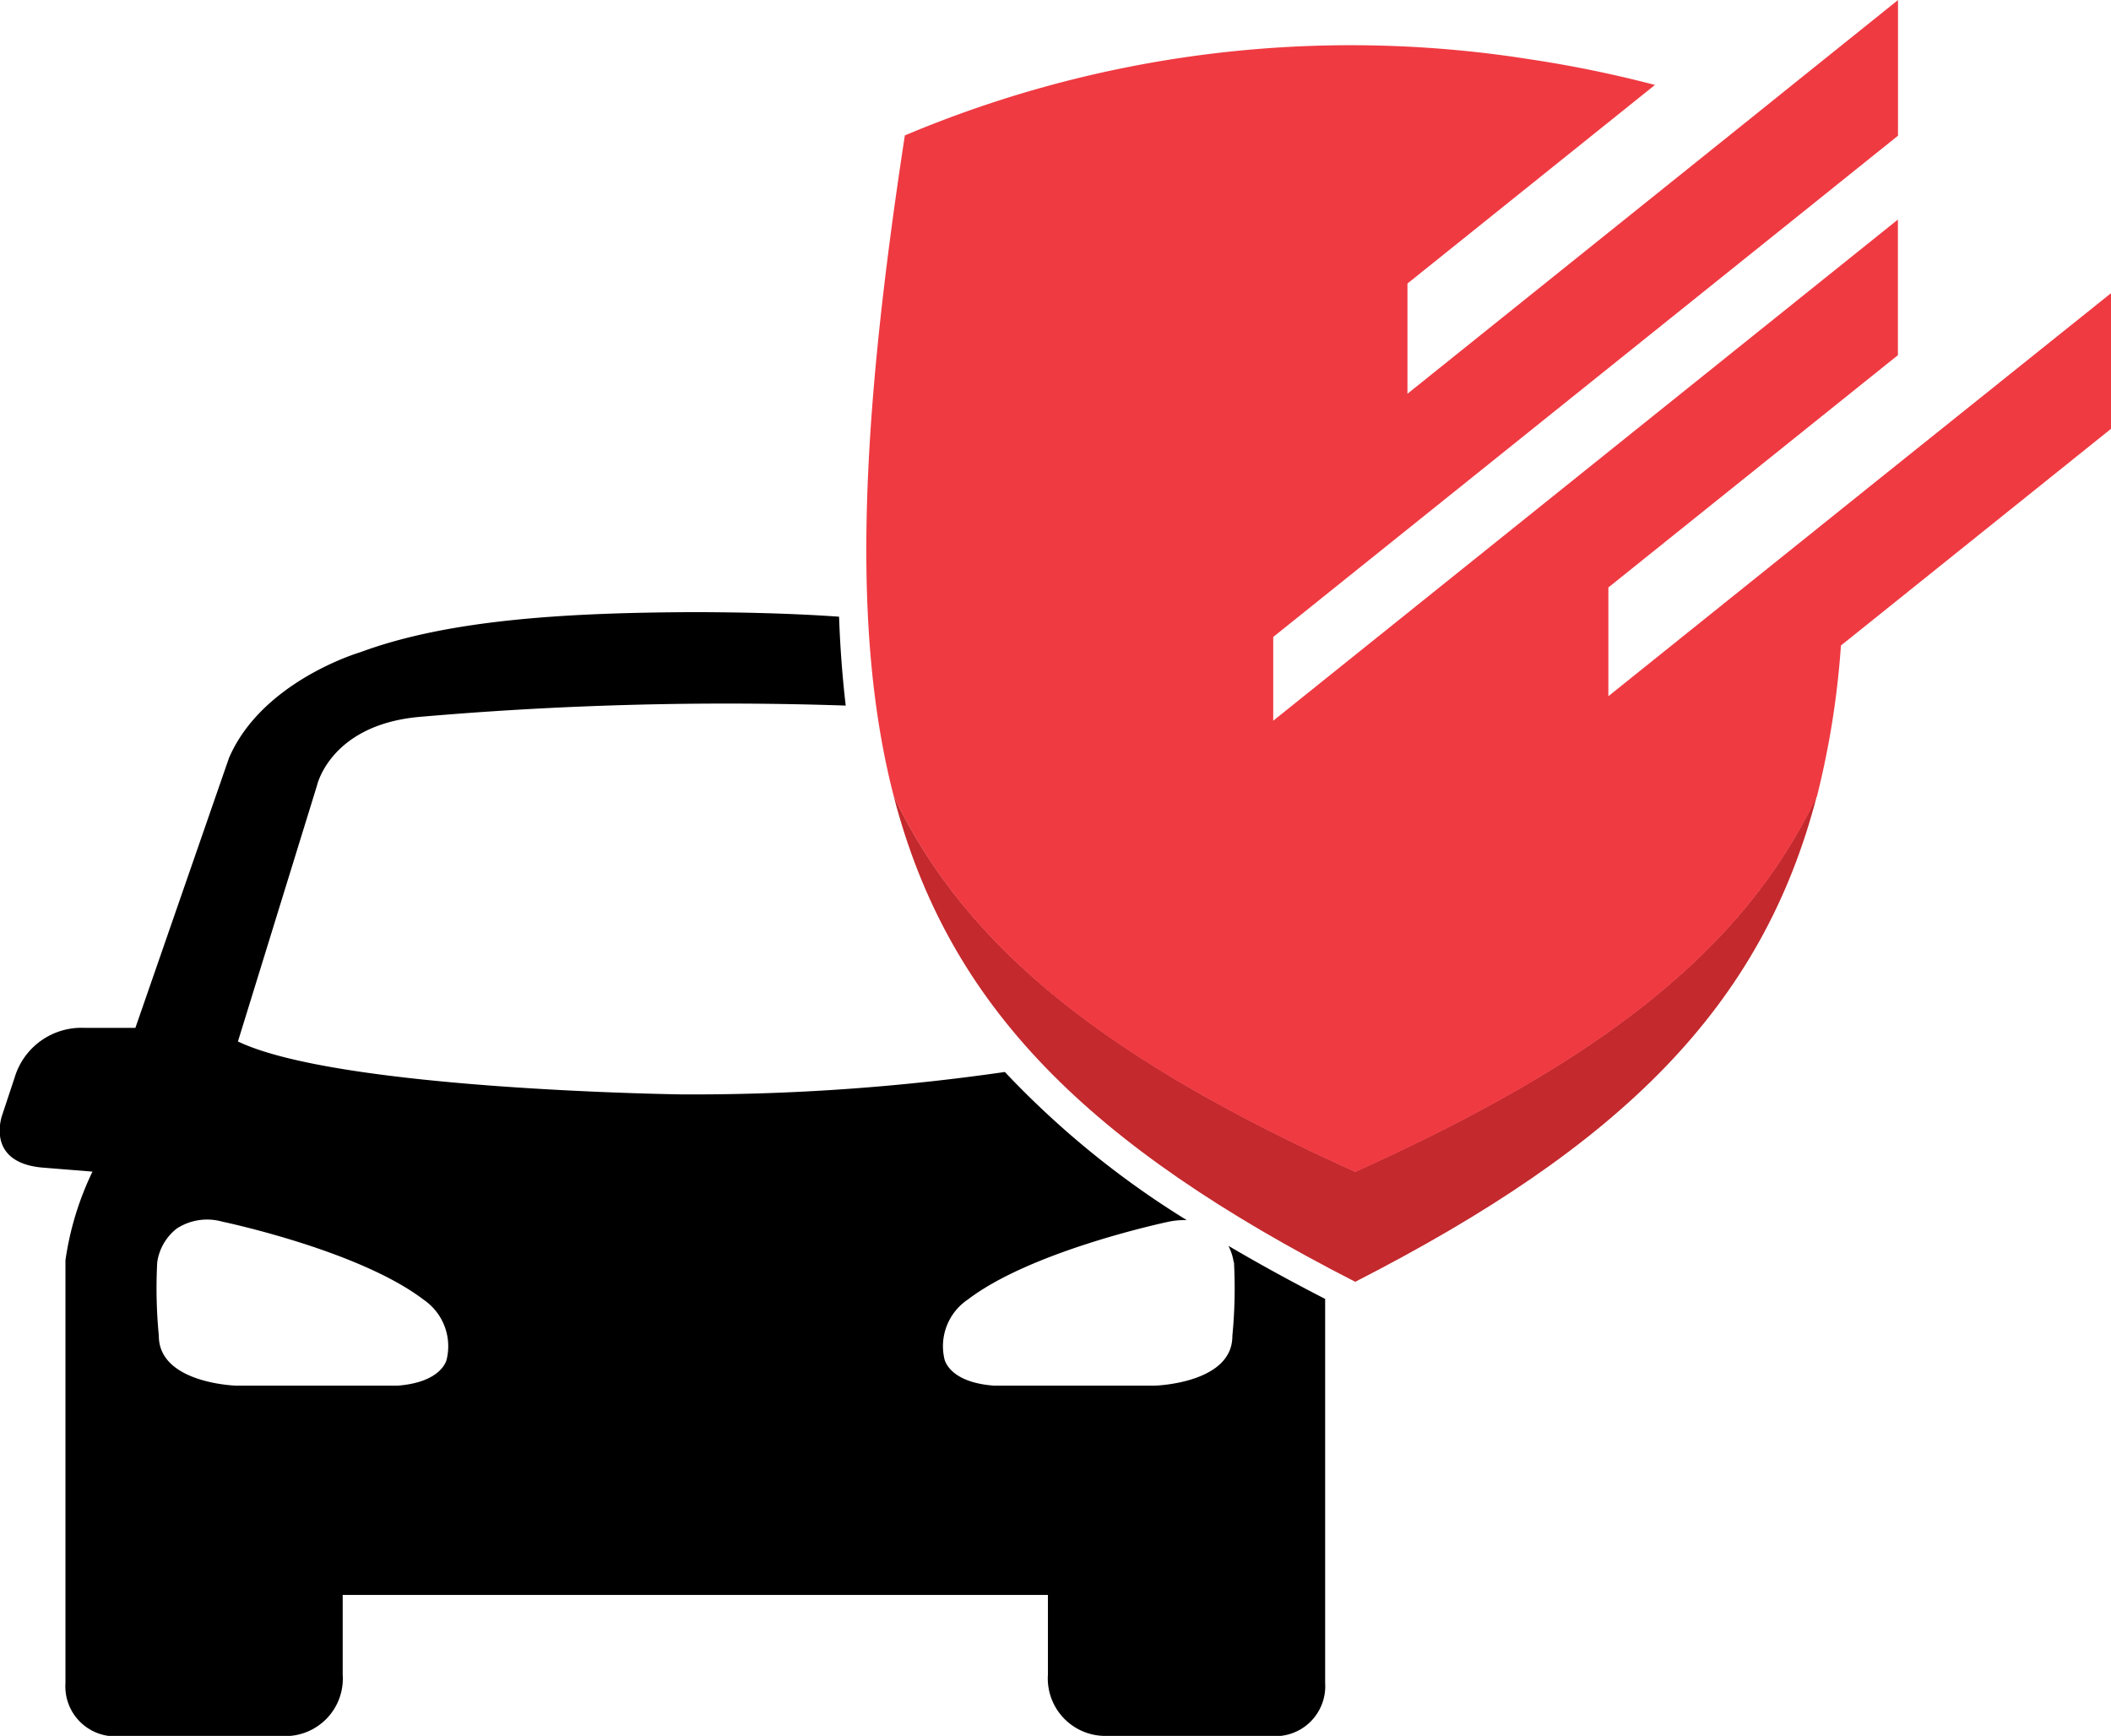 <svg xmlns="http://www.w3.org/2000/svg" width="68.475" height="56.311" viewBox="0 0 68.475 56.311">
  <g id="Group_21" data-name="Group 21" transform="translate(-230 -768.396)">
    <path id="Path_1" data-name="Path 1" d="M1484.18,510.659c-7.893-3.56-12.6-7.171-14.976-12.2,1.773,6.867,6.35,11.357,14.976,15.772,8.625-4.415,13.2-8.906,14.976-15.772-2.371,5.031-7.083,8.643-14.976,12.2" transform="translate(-1210.22 295.745)" fill="#c3292d"/>
    <path id="Path_2" data-name="Path 2" d="M1499.372,438.4l-1.062.852-7.632,6.124v-3.527l7.45-5.978,1.108-.889.834-.668v-4.4l-1.254,1.006-1.1.882-17.909,14.369v-2.717L1497.4,429.34l1.073-.862,1.6-1.284v-4.4l-3.3,2.649-1.368,1.1-11.244,9.022v-3.576l8.028-6.441a38.4,38.4,0,0,0-4.039-.83l-.344-.053a37.218,37.218,0,0,0-19.948,2.52c-1.427,9.3-1.744,16.082-.363,21.424,2.372,5.031,7.083,8.643,14.976,12.2,7.893-3.56,12.6-7.172,14.977-12.2a27.934,27.934,0,0,0,.774-4.878l.849-.68,7.916-6.352v-4.4Z" transform="translate(-1208.507 345.604)" fill="#ef3a42"/>
    <path id="Path_21" data-name="Path 21" d="M1398.714,505.223c0,.023-.136.767-1.6.878h-5.219c-.107,0-2.531-.1-2.524-1.622a15.924,15.924,0,0,1-.052-2.381,1.694,1.694,0,0,1,.63-1.091,1.805,1.805,0,0,1,1.468-.229c.183.039,4.476.957,6.542,2.534a1.827,1.827,0,0,1,.755,1.912m25.532-3.126a15.932,15.932,0,0,1-.053,2.392c.008,1.513-2.416,1.608-2.519,1.611h-5.214c-1.474-.111-1.606-.855-1.611-.886a1.823,1.823,0,0,1,.766-1.909c2.058-1.571,6.35-2.489,6.531-2.527a2.489,2.489,0,0,1,.568-.047,29.06,29.06,0,0,1-5.9-4.806,70.916,70.916,0,0,1-10.477.727s-11.118-.143-14.4-1.717l2.565-8.305s.425-1.944,3.278-2.22a115.048,115.048,0,0,1,13.872-.371c-.108-.921-.181-1.88-.216-2.883-1.5-.106-3.068-.143-4.65-.148h-.018c-4.015.015-7.949.218-10.86,1.3,0,0-3.184.929-4.261,3.43l-3.036,8.755h-1.661a2.262,2.262,0,0,0-2.255,1.608l-.4,1.206s-.6,1.583,1.358,1.724l1.566.126a9.8,9.8,0,0,0-.877,2.875v13.721a1.62,1.62,0,0,0,1.784,1.715h5.372a1.866,1.866,0,0,0,1.837-2V512.89h22.876v2.573a1.866,1.866,0,0,0,1.837,2h5.372a1.619,1.619,0,0,0,1.783-1.715V503.287q-1.668-.856-3.136-1.721a1.77,1.77,0,0,1,.17.531" transform="translate(-1154.219 307.244)"/>
  </g>
</svg>
